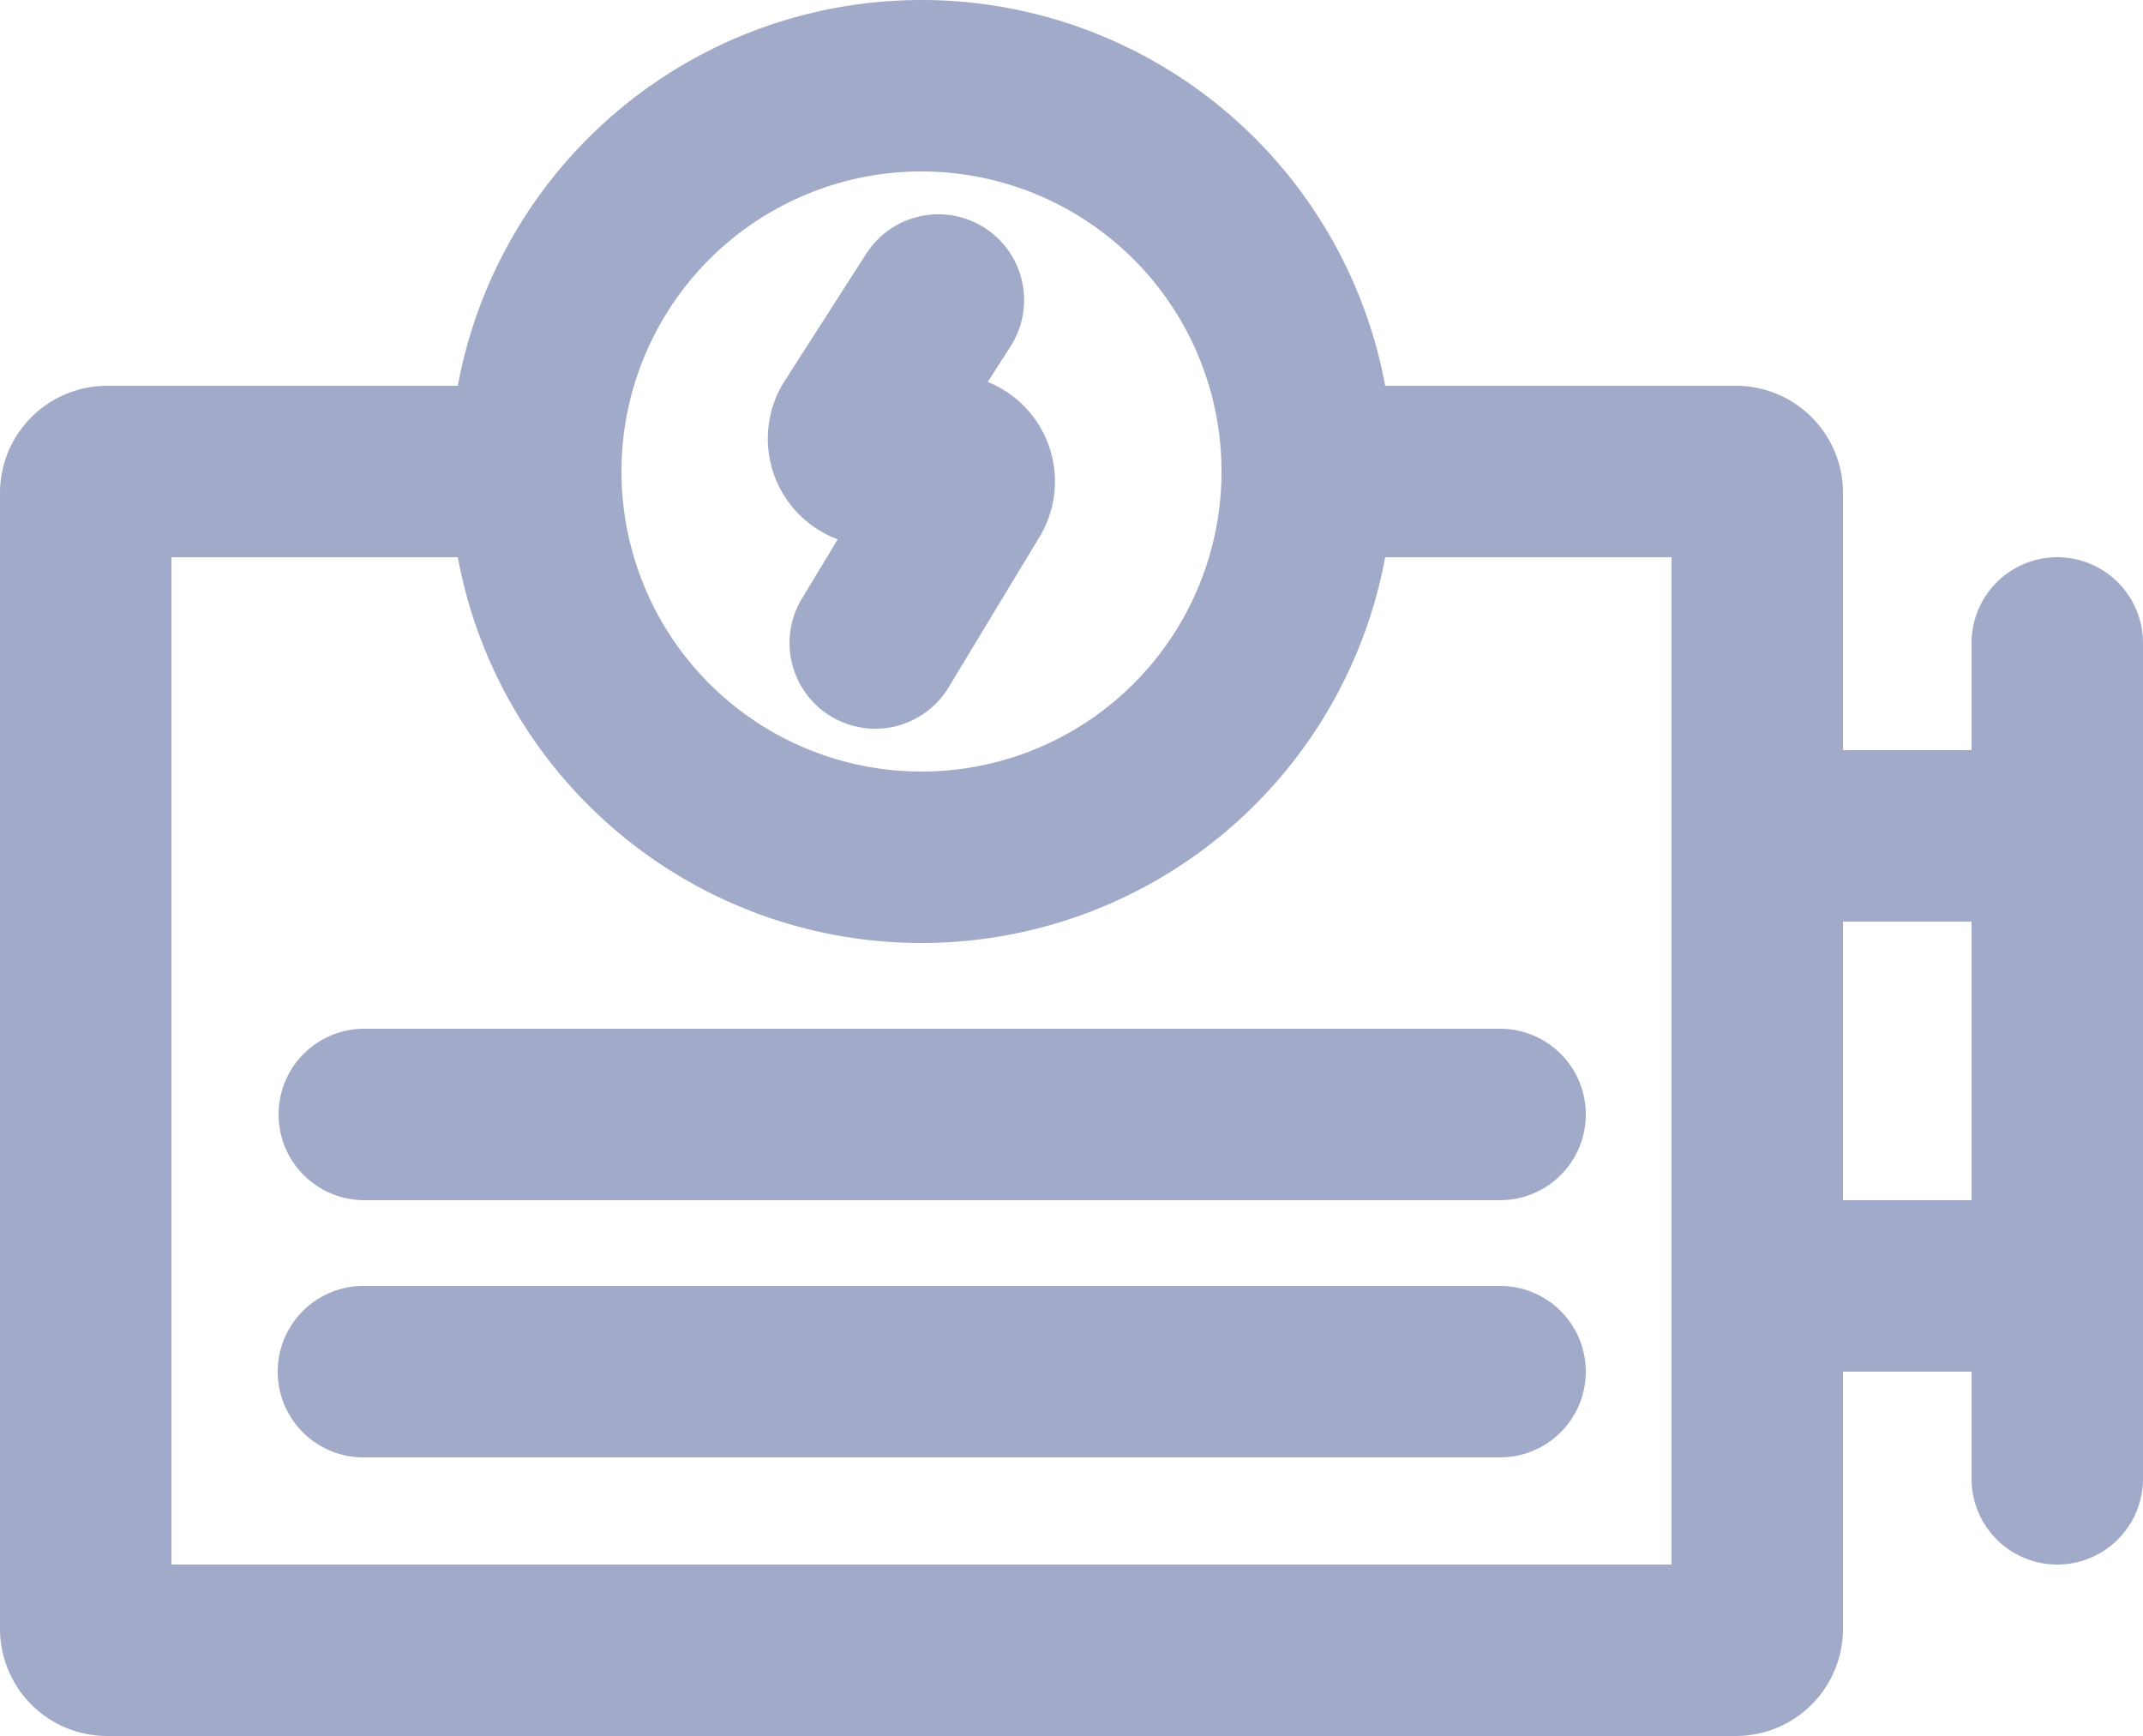 <svg xmlns="http://www.w3.org/2000/svg" width="466.666" height="378" viewBox="0 0 466.666 378">
  <g id="power-backup" transform="translate(-116.667 -74.668)">
    <path id="Path_360" data-name="Path 360" d="M336.73,150.08A18.667,18.667,0,0,0,305.3,129.924L287.562,157.58A23.373,23.373,0,0,0,299.093,192.1l-7.8,12.918a18.666,18.666,0,0,0,31.949,19.313l19.789-32.742a23.37,23.37,0,0,0-11.266-33.758Z" fill="#a1abc9"/>
    <path id="Path_361" data-name="Path 361" d="M177.33,317.33A18.666,18.666,0,0,1,196,298.666h247.33a18.666,18.666,0,1,1,0,37.332H196A18.67,18.67,0,0,1,177.33,317.33Z" fill="#a1abc9"/>
    <path id="Path_362" data-name="Path 362" d="M196,354.67A18.666,18.666,0,1,0,196,392H443.33a18.666,18.666,0,1,0,0-37.332Z" fill="#a1abc9"/>
    <path id="Path_363" data-name="Path 363" d="M317.33,74.668a102.709,102.709,0,0,1,100.98,84h76.359A23.331,23.331,0,0,1,518,182v56h28V214.668a18.666,18.666,0,1,1,37.332,0v182a18.666,18.666,0,0,1-37.332,0V373.332H518v56a23.334,23.334,0,0,1-23.332,23.336H140a23.334,23.334,0,0,1-23.332-23.336V182A23.331,23.331,0,0,1,140,158.67h76.359a102.7,102.7,0,0,1,100.97-84Zm0,168A65.334,65.334,0,1,0,252,177.332,65.339,65.339,0,0,0,317.33,242.668Zm0,37.332a102.709,102.709,0,0,0,100.98-84h62.359V415.33H154V196h62.359a102.7,102.7,0,0,0,100.97,84ZM518,275.332V336h28V275.332Z" fill="#a1abc9" fill-rule="evenodd"/>
  </g>
</svg>
